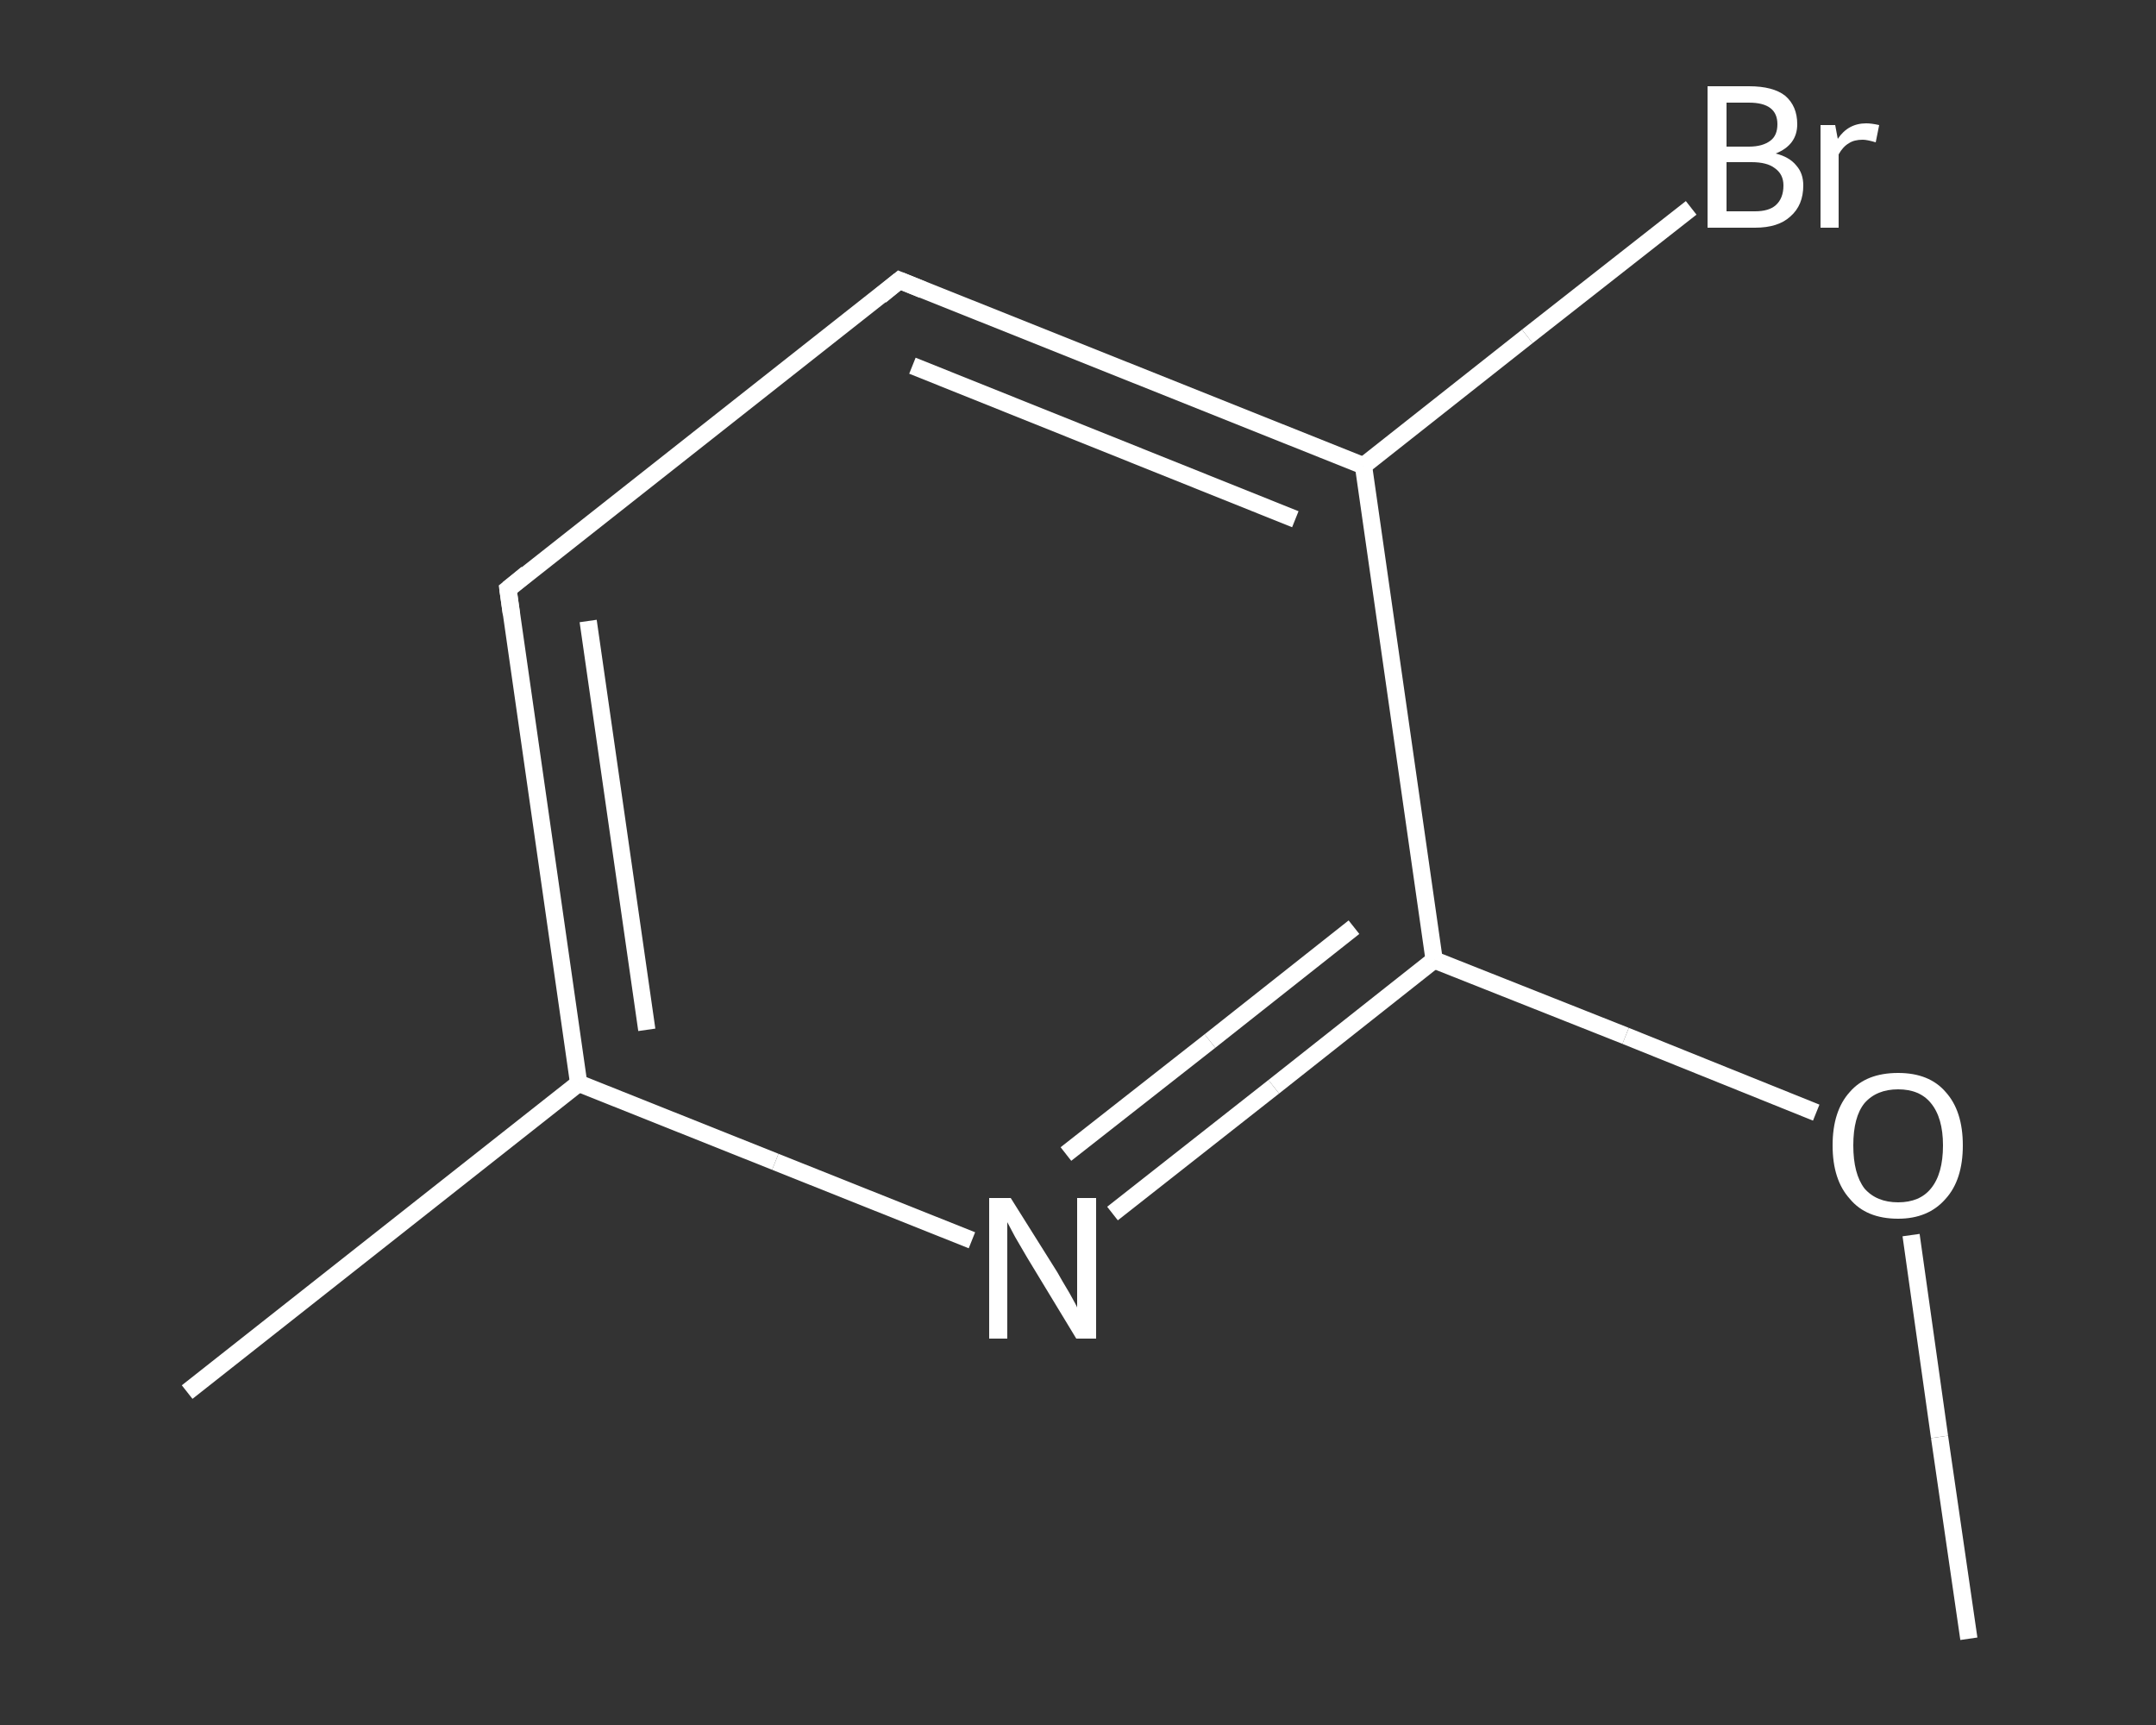 <?xml version='1.0' encoding='iso-8859-1'?>
<svg version='1.1' baseProfile='full'
              xmlns='http://www.w3.org/2000/svg'
                      xmlns:rdkit='http://www.rdkit.org/xml'
                      xmlns:xlink='http://www.w3.org/1999/xlink'
                  xml:space='preserve'
width='250px' height='200px' viewBox='0 0 250 200'>
<rect x="0" y="0" width="250" height="200" fill="#333333" stroke="none"/>
<!-- END OF HEADER -->
<rect style='opacity:1.0;fill:transparent;stroke:none' width='250.0' height='200.0' x='0.0' y='0.0'> </rect>
<path class='bond-0 atom-0 atom-1' d='M 228.3,190.0 L 224.9,166.6' style='fill:none;fill-rule:evenodd;stroke:#FFFFFF;stroke-width:2.0px;stroke-linecap:butt;stroke-linejoin:miter;stroke-opacity:1' />
<path class='bond-0 atom-0 atom-1' d='M 224.9,166.6 L 221.6,143.2' style='fill:none;fill-rule:evenodd;stroke:#FFFFFF;stroke-width:2.0px;stroke-linecap:butt;stroke-linejoin:miter;stroke-opacity:1' />
<path class='bond-1 atom-1 atom-2' d='M 210.6,129.0 L 188.5,120.1' style='fill:none;fill-rule:evenodd;stroke:#FFFFFF;stroke-width:2.0px;stroke-linecap:butt;stroke-linejoin:miter;stroke-opacity:1' />
<path class='bond-1 atom-1 atom-2' d='M 188.5,120.1 L 166.3,111.3' style='fill:none;fill-rule:evenodd;stroke:#FFFFFF;stroke-width:2.0px;stroke-linecap:butt;stroke-linejoin:miter;stroke-opacity:1' />
<path class='bond-2 atom-2 atom-3' d='M 166.3,111.3 L 147.7,126.0' style='fill:none;fill-rule:evenodd;stroke:#FFFFFF;stroke-width:2.0px;stroke-linecap:butt;stroke-linejoin:miter;stroke-opacity:1' />
<path class='bond-2 atom-2 atom-3' d='M 147.7,126.0 L 129.0,140.7' style='fill:none;fill-rule:evenodd;stroke:#FFFFFF;stroke-width:2.0px;stroke-linecap:butt;stroke-linejoin:miter;stroke-opacity:1' />
<path class='bond-2 atom-2 atom-3' d='M 157.0,107.5 L 140.3,120.7' style='fill:none;fill-rule:evenodd;stroke:#FFFFFF;stroke-width:2.0px;stroke-linecap:butt;stroke-linejoin:miter;stroke-opacity:1' />
<path class='bond-2 atom-2 atom-3' d='M 140.3,120.7 L 123.6,133.8' style='fill:none;fill-rule:evenodd;stroke:#FFFFFF;stroke-width:2.0px;stroke-linecap:butt;stroke-linejoin:miter;stroke-opacity:1' />
<path class='bond-3 atom-3 atom-4' d='M 112.7,143.8 L 89.9,134.7' style='fill:none;fill-rule:evenodd;stroke:#FFFFFF;stroke-width:2.0px;stroke-linecap:butt;stroke-linejoin:miter;stroke-opacity:1' />
<path class='bond-3 atom-3 atom-4' d='M 89.9,134.7 L 67.1,125.6' style='fill:none;fill-rule:evenodd;stroke:#FFFFFF;stroke-width:2.0px;stroke-linecap:butt;stroke-linejoin:miter;stroke-opacity:1' />
<path class='bond-4 atom-4 atom-5' d='M 67.1,125.6 L 21.7,161.4' style='fill:none;fill-rule:evenodd;stroke:#FFFFFF;stroke-width:2.0px;stroke-linecap:butt;stroke-linejoin:miter;stroke-opacity:1' />
<path class='bond-5 atom-4 atom-6' d='M 67.1,125.6 L 58.9,68.3' style='fill:none;fill-rule:evenodd;stroke:#FFFFFF;stroke-width:2.0px;stroke-linecap:butt;stroke-linejoin:miter;stroke-opacity:1' />
<path class='bond-5 atom-4 atom-6' d='M 75.0,119.4 L 68.2,72.0' style='fill:none;fill-rule:evenodd;stroke:#FFFFFF;stroke-width:2.0px;stroke-linecap:butt;stroke-linejoin:miter;stroke-opacity:1' />
<path class='bond-6 atom-6 atom-7' d='M 58.9,68.3 L 104.3,32.5' style='fill:none;fill-rule:evenodd;stroke:#FFFFFF;stroke-width:2.0px;stroke-linecap:butt;stroke-linejoin:miter;stroke-opacity:1' />
<path class='bond-7 atom-7 atom-8' d='M 104.3,32.5 L 158.1,54.0' style='fill:none;fill-rule:evenodd;stroke:#FFFFFF;stroke-width:2.0px;stroke-linecap:butt;stroke-linejoin:miter;stroke-opacity:1' />
<path class='bond-7 atom-7 atom-8' d='M 105.8,42.4 L 150.2,60.2' style='fill:none;fill-rule:evenodd;stroke:#FFFFFF;stroke-width:2.0px;stroke-linecap:butt;stroke-linejoin:miter;stroke-opacity:1' />
<path class='bond-8 atom-8 atom-9' d='M 158.1,54.0 L 177.1,39.0' style='fill:none;fill-rule:evenodd;stroke:#FFFFFF;stroke-width:2.0px;stroke-linecap:butt;stroke-linejoin:miter;stroke-opacity:1' />
<path class='bond-8 atom-8 atom-9' d='M 177.1,39.0 L 196.1,24.1' style='fill:none;fill-rule:evenodd;stroke:#FFFFFF;stroke-width:2.0px;stroke-linecap:butt;stroke-linejoin:miter;stroke-opacity:1' />
<path class='bond-9 atom-8 atom-2' d='M 158.1,54.0 L 166.3,111.3' style='fill:none;fill-rule:evenodd;stroke:#FFFFFF;stroke-width:2.0px;stroke-linecap:butt;stroke-linejoin:miter;stroke-opacity:1' />
<path d='M 59.3,71.2 L 58.9,68.3 L 61.1,66.5' style='fill:none;stroke:#FFFFFF;stroke-width:2.0px;stroke-linecap:butt;stroke-linejoin:miter;stroke-opacity:1;' />
<path d='M 102.1,34.3 L 104.3,32.5 L 107.0,33.6' style='fill:none;stroke:#FFFFFF;stroke-width:2.0px;stroke-linecap:butt;stroke-linejoin:miter;stroke-opacity:1;' />
<path class='atom-1' d='M 212.5 132.8
Q 212.5 128.8, 214.5 126.6
Q 216.4 124.4, 220.1 124.4
Q 223.7 124.4, 225.6 126.6
Q 227.6 128.8, 227.6 132.8
Q 227.6 136.8, 225.6 139.0
Q 223.6 141.3, 220.1 141.3
Q 216.4 141.3, 214.5 139.0
Q 212.5 136.8, 212.5 132.8
M 220.1 139.4
Q 222.6 139.4, 223.9 137.8
Q 225.3 136.1, 225.3 132.8
Q 225.3 129.6, 223.9 127.9
Q 222.6 126.3, 220.1 126.3
Q 217.6 126.3, 216.2 127.9
Q 214.9 129.5, 214.9 132.8
Q 214.9 136.1, 216.2 137.8
Q 217.6 139.4, 220.1 139.4
' fill='#FFFFFF'/>
<path class='atom-3' d='M 117.2 138.9
L 122.6 147.5
Q 123.1 148.4, 124.0 149.9
Q 124.9 151.5, 124.9 151.6
L 124.9 138.9
L 127.1 138.9
L 127.1 155.2
L 124.8 155.2
L 119.1 145.8
Q 118.4 144.6, 117.7 143.4
Q 117.0 142.1, 116.8 141.7
L 116.8 155.2
L 114.7 155.2
L 114.7 138.9
L 117.2 138.9
' fill='#FFFFFF'/>
<path class='atom-9' d='M 205.9 17.8
Q 207.5 18.2, 208.3 19.2
Q 209.1 20.1, 209.1 21.5
Q 209.1 23.8, 207.6 25.1
Q 206.2 26.4, 203.5 26.4
L 198.0 26.4
L 198.0 10.0
L 202.8 10.0
Q 205.6 10.0, 207.0 11.1
Q 208.4 12.3, 208.4 14.4
Q 208.4 16.8, 205.9 17.8
M 200.2 11.9
L 200.2 17.0
L 202.8 17.0
Q 204.4 17.0, 205.3 16.3
Q 206.1 15.7, 206.1 14.4
Q 206.1 11.9, 202.8 11.9
L 200.2 11.9
M 203.5 24.5
Q 205.1 24.5, 205.9 23.8
Q 206.8 23.0, 206.8 21.5
Q 206.8 20.2, 205.8 19.5
Q 204.9 18.8, 203.1 18.8
L 200.2 18.8
L 200.2 24.5
L 203.5 24.5
' fill='#FFFFFF'/>
<path class='atom-9' d='M 212.8 14.5
L 213.1 16.1
Q 214.3 14.3, 216.4 14.3
Q 217.0 14.3, 217.9 14.5
L 217.5 16.5
Q 216.5 16.2, 216.0 16.2
Q 215.0 16.2, 214.4 16.6
Q 213.7 17.0, 213.2 17.9
L 213.2 26.4
L 211.1 26.4
L 211.1 14.5
L 212.8 14.5
' fill='#FFFFFF'/>
</svg>
